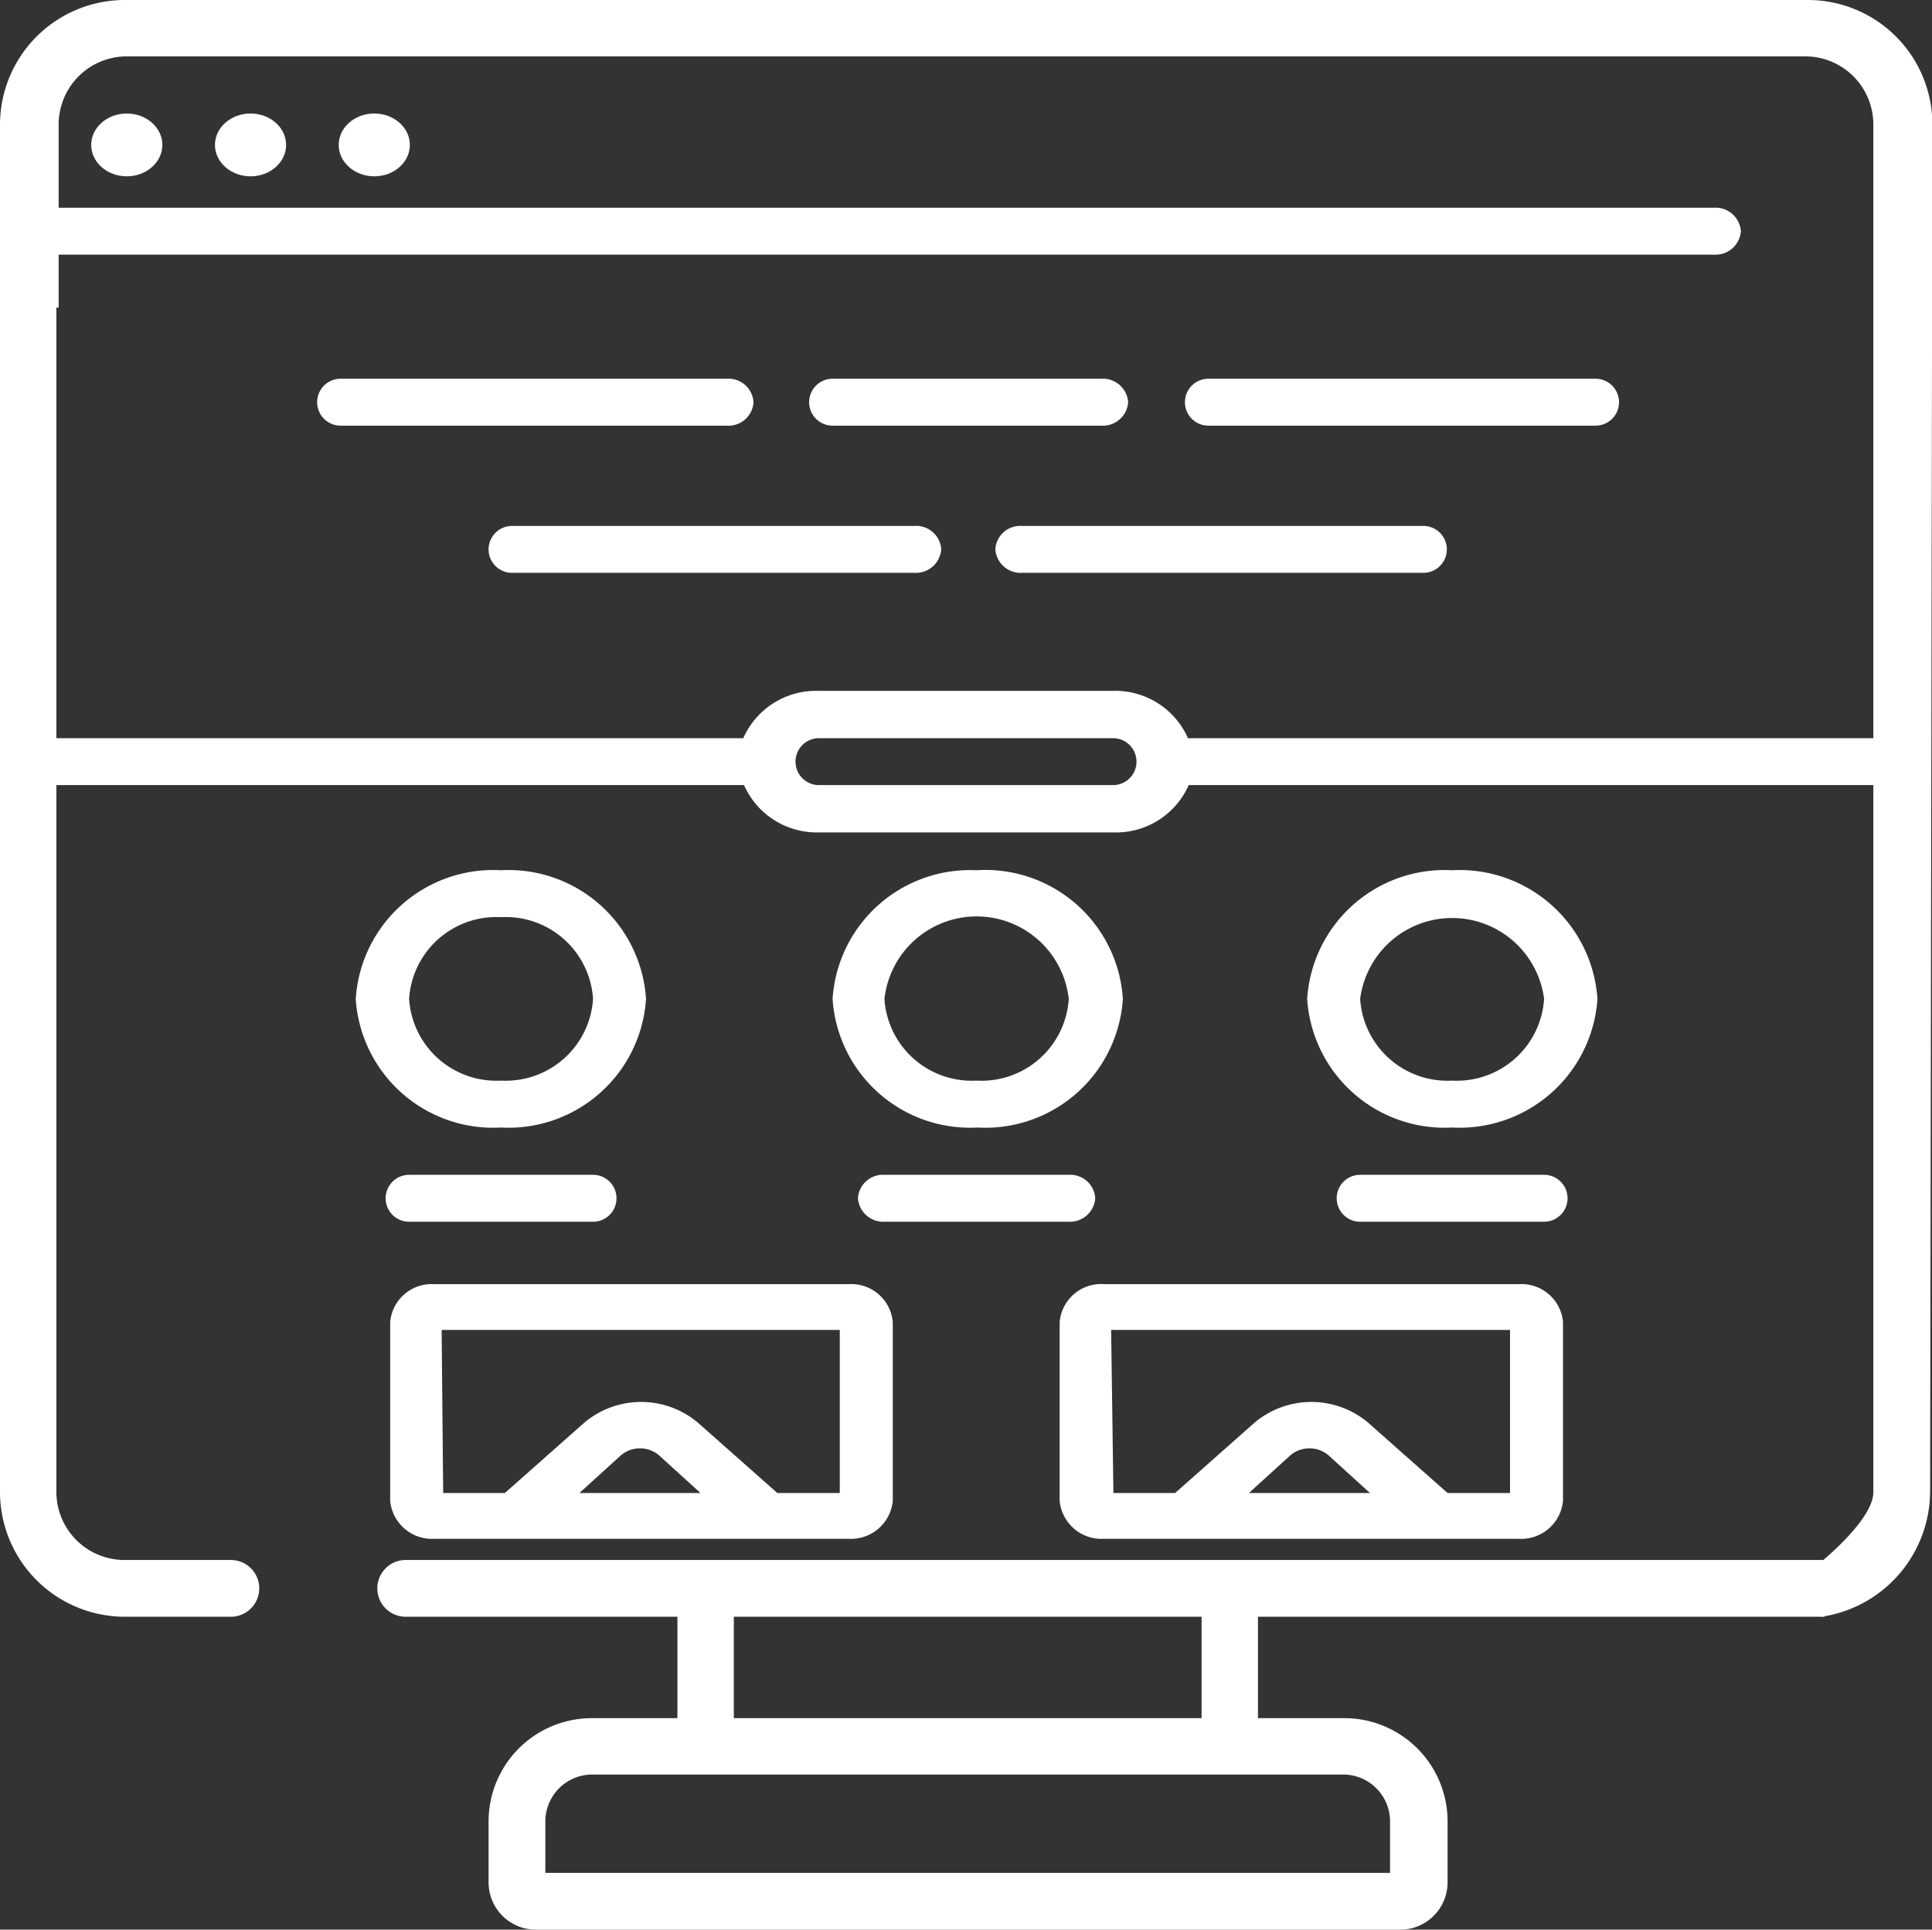 <?xml version="1.0" encoding="UTF-8"?> <svg xmlns="http://www.w3.org/2000/svg" id="Слой_1" data-name="Слой 1" viewBox="0 0 51.05 51"><rect x="0" y="0" width="51.05" height="51" fill="#333333" stroke="none"/><defs><style>.cls-1{fill:#fff;}</style></defs><title>Landing and promo</title><path class="cls-1" d="M31.75,45.41H19.39V42.73H48.21v-1.5H10.72a.75.75,0,1,0,0,1.5H17.9v2.68H15.64a2.73,2.73,0,0,0-2.73,2.73v1.61A1.25,1.25,0,0,0,14.16,51H37a1.25,1.25,0,0,0,1.25-1.25V48.14a2.73,2.73,0,0,0-2.73-2.73H33.24V42.63H31.75ZM35.5,46.9a1.24,1.24,0,0,1,1.23,1.24V49.5H14.41V48.14a1.24,1.24,0,0,1,1.23-1.24Z"></path><path class="cls-1" d="M47.76,0H3.29A3.3,3.3,0,0,0,0,3.29V39.44a3.3,3.3,0,0,0,3.29,3.29H6.1a.75.75,0,1,0,0-1.5H3.29a1.8,1.8,0,0,1-1.8-1.79V8.13h.06V3.29a1.8,1.8,0,0,1,1.79-1.8H47.71a1.8,1.8,0,0,1,1.79,1.8V39.44c0,.72-1.37,1.83-1.37,1.83v1.46A3.36,3.36,0,0,0,51,39.44l.06-36.15A3.29,3.29,0,0,0,47.76,0Z"></path><ellipse class="cls-1" cx="3.35" cy="3.83" rx="0.94" ry="0.83"></ellipse><ellipse class="cls-1" cx="6.62" cy="3.83" rx="0.94" ry="0.83"></ellipse><ellipse class="cls-1" cx="9.89" cy="3.83" rx="0.94" ry="0.83"></ellipse><path class="cls-1" d="M13.24,23A3.64,3.64,0,0,0,9.4,26.4a3.64,3.64,0,0,0,3.84,3.4,3.64,3.64,0,0,0,3.83-3.4A3.64,3.64,0,0,0,13.24,23Zm0,5.56a2.31,2.31,0,0,1-2.43-2.16,2.31,2.31,0,0,1,2.43-2.16,2.31,2.31,0,0,1,2.43,2.16A2.31,2.31,0,0,1,13.24,28.56Z"></path><path class="cls-1" d="M10.81,31.05a.62.62,0,1,0,0,1.24h4.86a.62.62,0,1,0,0-1.24Z"></path><path class="cls-1" d="M25.8,23A3.64,3.64,0,0,0,22,26.4a3.64,3.64,0,0,0,3.83,3.4,3.64,3.64,0,0,0,3.84-3.4A3.64,3.64,0,0,0,25.8,23Zm0,5.56a2.31,2.31,0,0,1-2.43-2.16,2.45,2.45,0,0,1,4.87,0A2.31,2.31,0,0,1,25.8,28.56Z"></path><path class="cls-1" d="M28.94,31.67a.66.66,0,0,0-.7-.62H23.37a.66.66,0,0,0-.7.62.67.67,0,0,0,.7.62h4.87A.67.67,0,0,0,28.94,31.67Z"></path><path class="cls-1" d="M38.37,23a3.64,3.64,0,0,0-3.83,3.4,3.64,3.64,0,0,0,3.83,3.4,3.65,3.65,0,0,0,3.84-3.4A3.65,3.65,0,0,0,38.37,23Zm0,5.56a2.31,2.31,0,0,1-2.43-2.16,2.45,2.45,0,0,1,4.86,0A2.31,2.31,0,0,1,38.37,28.56Z"></path><path class="cls-1" d="M35.94,31.05a.62.62,0,1,0,0,1.24H40.8a.62.62,0,1,0,0-1.24Z"></path><path class="cls-1" d="M10.31,39.67a1.11,1.11,0,0,0,1.17,1H22.42a1.11,1.11,0,0,0,1.17-1V34.94a1.1,1.1,0,0,0-1.17-1H11.48a1.1,1.1,0,0,0-1.17,1Zm5-.21,1.1-1a.78.78,0,0,1,1,0l1.1,1Zm-3.64-4.31H22.19v4.31H20.54l-2.1-1.86a2.33,2.33,0,0,0-3,0l-2.1,1.86H11.71Z"></path><path class="cls-1" d="M28,34.94v4.73a1.11,1.11,0,0,0,1.17,1H40.13a1.11,1.11,0,0,0,1.17-1V34.94a1.1,1.1,0,0,0-1.17-1H29.19A1.1,1.1,0,0,0,28,34.94Zm5,4.52,1.1-1a.78.78,0,0,1,1,0l1.1,1Zm-3.64-4.31H39.9v4.31H38.25l-2.1-1.86a2.33,2.33,0,0,0-3,0l-2.1,1.86H29.42Z"></path><path class="cls-1" d="M46,6.11a.67.67,0,0,0-.71-.62H1.52V6.73H45.29A.67.67,0,0,0,46,6.11Z"></path><path class="cls-1" d="M21.64,22h7.77a2.1,2.1,0,0,0,2-1.25h18.8V19.51H31.39a2.1,2.1,0,0,0-2-1.25H21.64a2.1,2.1,0,0,0-2,1.25H.86v1.24h18.8A2.1,2.1,0,0,0,21.64,22Zm0-2.49h7.77a.62.62,0,1,1,0,1.24H21.64a.62.62,0,1,1,0-1.24Z"></path><path class="cls-1" d="M19.91,10.63a.66.66,0,0,0-.7-.62H9a.62.62,0,1,0,0,1.24H19.21A.66.66,0,0,0,19.91,10.63Z"></path><path class="cls-1" d="M22,11.25h7.1a.67.67,0,0,0,.71-.62.67.67,0,0,0-.71-.62H22a.62.62,0,1,0,0,1.24Z"></path><path class="cls-1" d="M31.93,11.25H42.16a.62.62,0,1,0,0-1.24H31.93a.62.62,0,1,0,0,1.24Z"></path><path class="cls-1" d="M24.87,14.52a.66.66,0,0,0-.7-.62H13.53a.62.62,0,1,0,0,1.24H24.17A.67.67,0,0,0,24.87,14.52Z"></path><path class="cls-1" d="M37.61,13.9H27a.66.66,0,0,0-.7.62.67.67,0,0,0,.7.62H37.61a.62.62,0,1,0,0-1.24Z"></path></svg> 